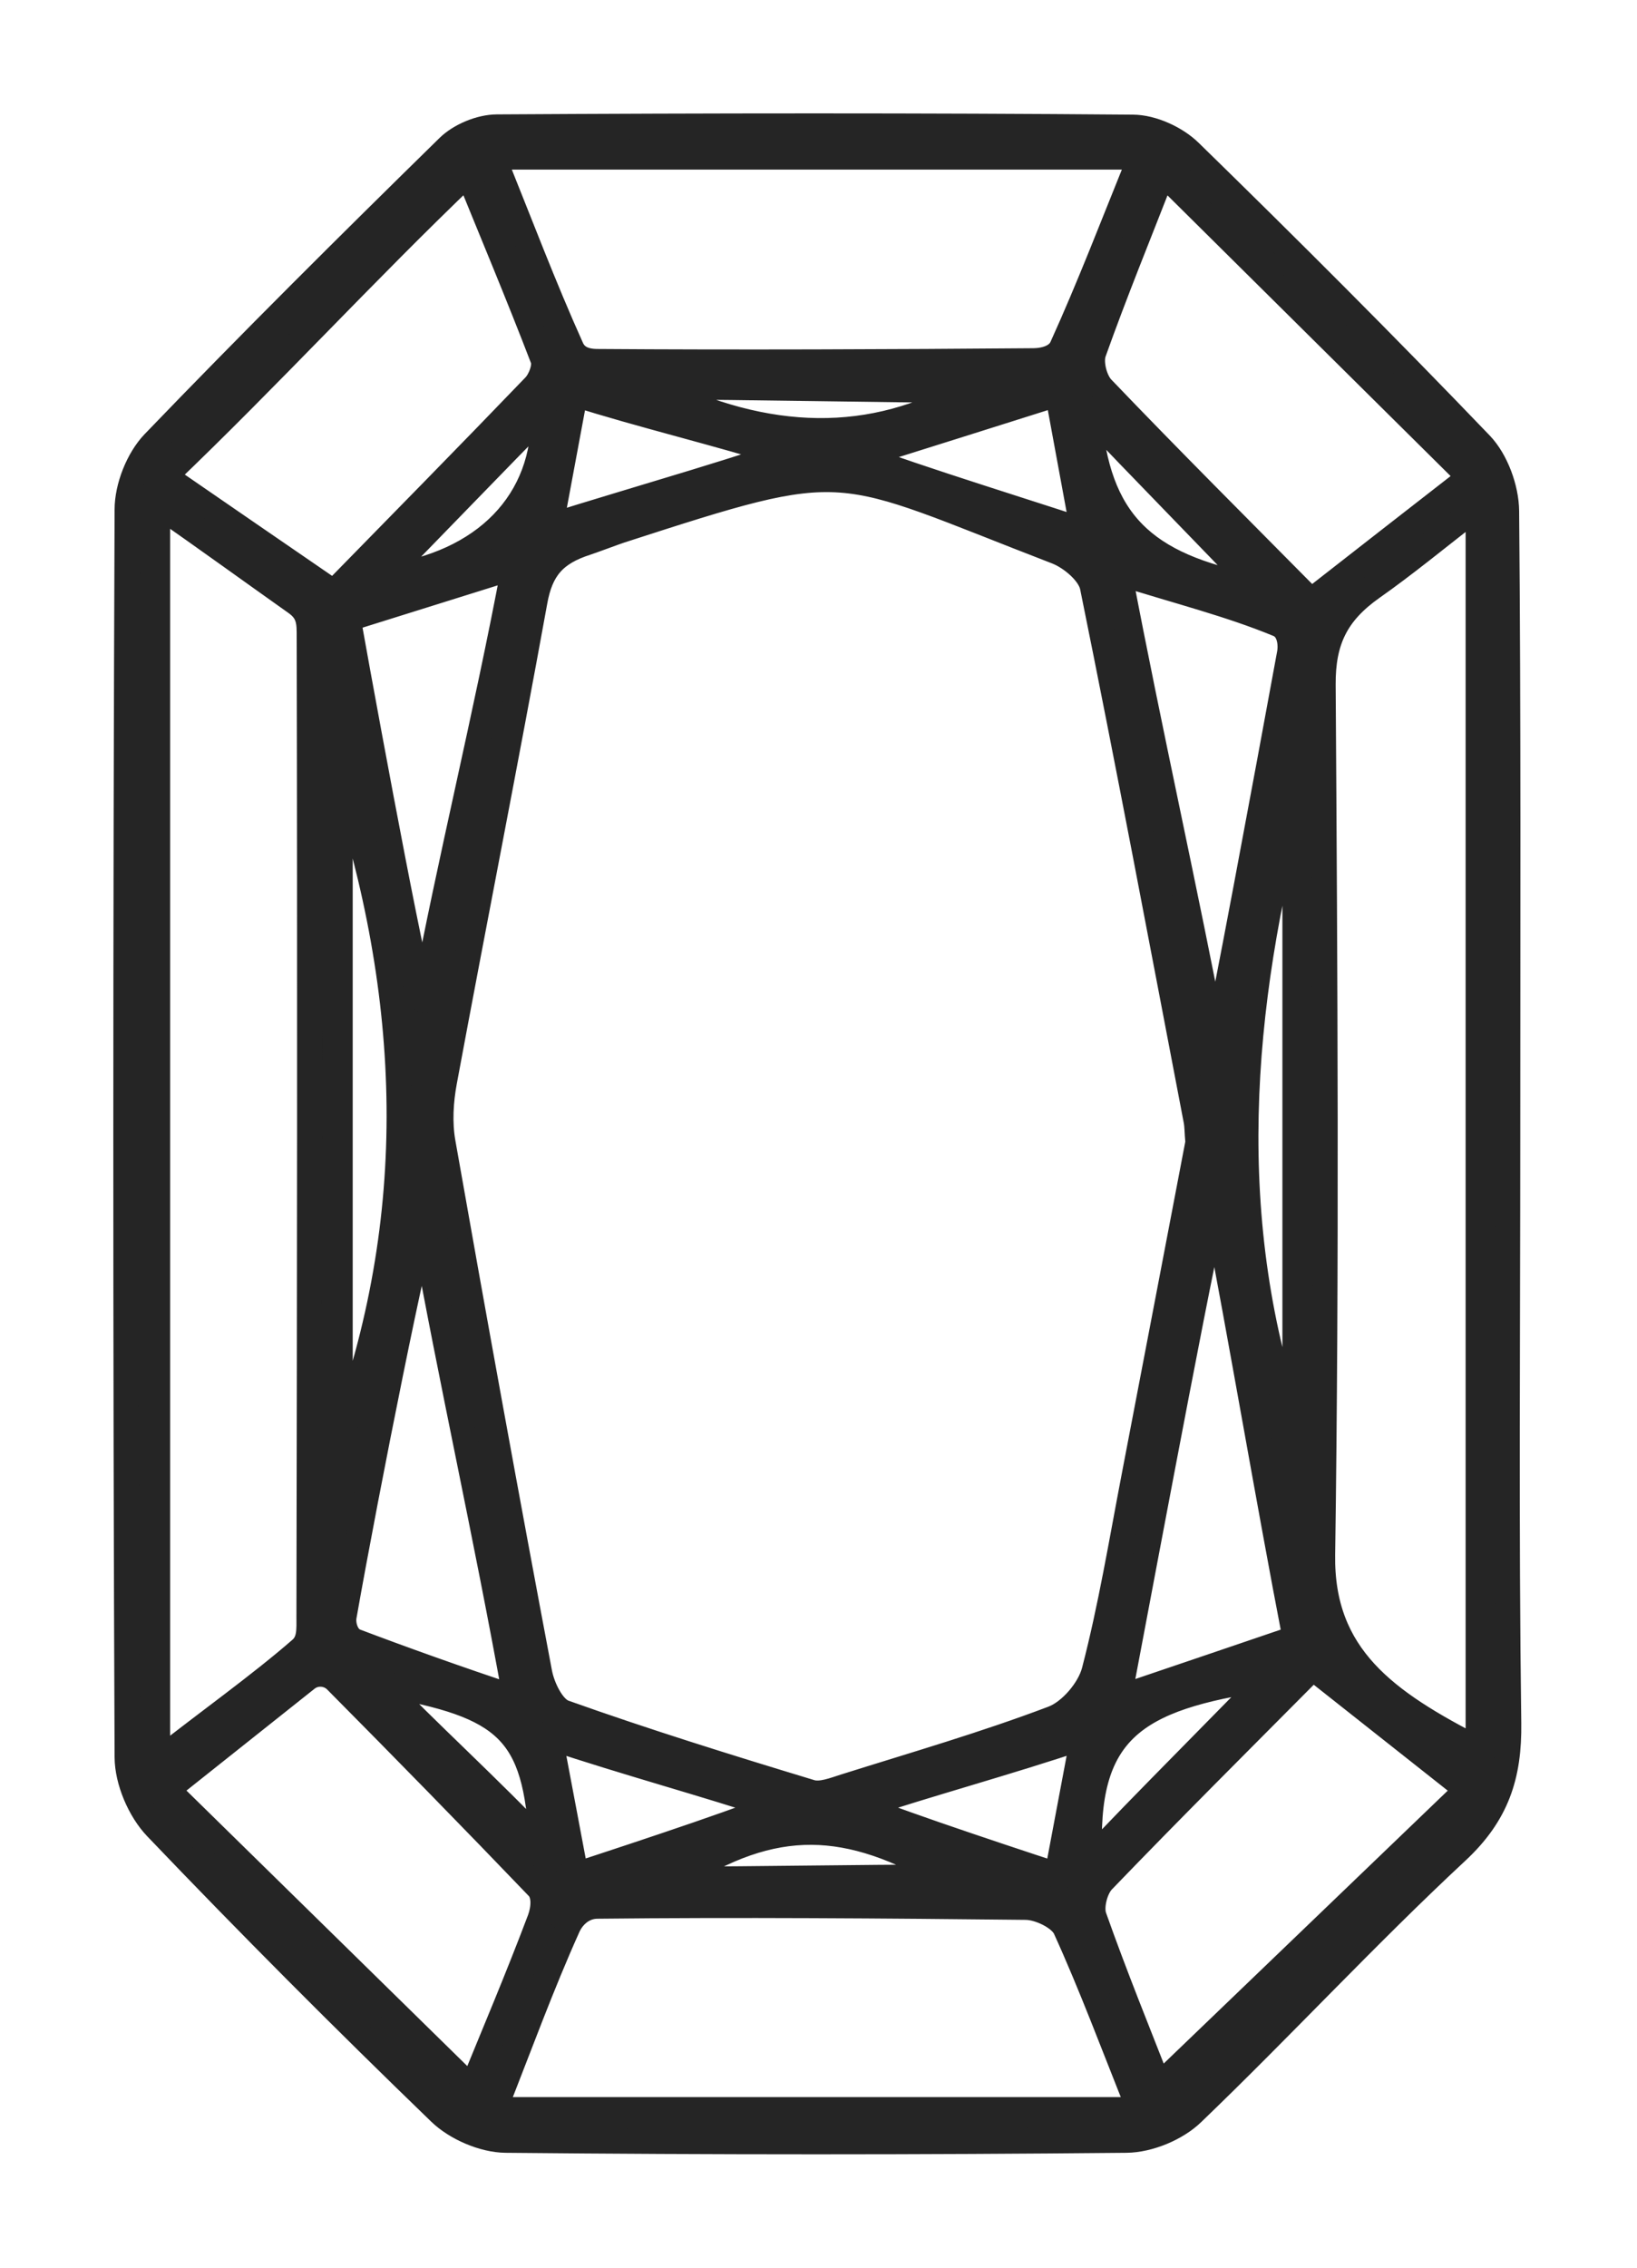 <svg width="13" height="18" viewBox="0 0 13 18" fill="none" xmlns="http://www.w3.org/2000/svg">
<path d="M11.973 9.028C11.973 10.577 11.96 12.127 11.981 13.676C11.987 14.096 11.886 14.402 11.567 14.698C10.848 15.367 10.179 16.091 9.47 16.772C9.342 16.896 9.124 16.986 8.946 16.988C7.303 17.004 5.659 17.004 4.015 16.988C3.838 16.986 3.621 16.892 3.493 16.768C2.728 16.029 1.976 15.275 1.241 14.506C1.11 14.369 1.011 14.137 1.01 13.948C0.996 10.647 0.997 7.346 1.01 4.045C1.01 3.866 1.097 3.645 1.22 3.516C1.986 2.72 2.77 1.941 3.559 1.168C3.652 1.076 3.814 1.009 3.945 1.008C5.629 0.998 7.313 0.996 8.997 1.01C9.151 1.011 9.339 1.097 9.45 1.206C10.231 1.968 11.004 2.74 11.759 3.527C11.881 3.655 11.962 3.877 11.964 4.056C11.979 5.713 11.973 7.37 11.973 9.027L11.973 9.028ZM9.513 9.065C9.506 8.98 9.507 8.939 9.5 8.9C9.229 7.485 8.963 6.069 8.676 4.658C8.654 4.548 8.507 4.424 8.391 4.379C6.588 3.684 6.777 3.613 4.925 4.212C4.899 4.22 4.714 4.289 4.657 4.308C4.401 4.39 4.293 4.518 4.247 4.776C4.016 6.048 3.765 7.315 3.529 8.586C3.5 8.742 3.49 8.911 3.517 9.066C3.765 10.472 4.02 11.876 4.285 13.278C4.307 13.394 4.387 13.56 4.48 13.593C5.126 13.823 5.782 14.027 6.439 14.226C6.518 14.25 6.623 14.208 6.711 14.18C7.264 14.006 7.821 13.845 8.362 13.64C8.502 13.587 8.652 13.41 8.69 13.263C8.822 12.755 8.907 12.236 9.006 11.72C9.179 10.821 9.35 9.922 9.514 9.065L9.513 9.065ZM1.251 4.005V13.982C1.657 13.661 2.056 13.38 2.387 13.092C2.462 13.027 2.454 12.938 2.454 12.828C2.459 10.269 2.462 7.617 2.456 5.058C2.456 4.947 2.459 4.862 2.35 4.785C2.004 4.54 1.659 4.29 1.251 4.005H1.251ZM11.739 4.017C11.405 4.277 11.155 4.483 10.897 4.664C10.611 4.866 10.505 5.085 10.507 5.434C10.522 7.736 10.536 10.039 10.503 12.341C10.491 13.148 11.005 13.509 11.739 13.884V4.017ZM3.917 1.246C4.134 1.785 4.321 2.28 4.538 2.762C4.57 2.833 4.636 2.87 4.745 2.87C5.834 2.878 7.111 2.873 8.2 2.864C8.308 2.864 8.4 2.829 8.433 2.756C8.651 2.276 8.84 1.782 9.057 1.246H3.917ZM9.048 16.746C8.838 16.222 8.666 15.758 8.461 15.308C8.421 15.22 8.255 15.14 8.146 15.139C7.043 15.127 5.847 15.118 4.743 15.13C4.631 15.131 4.549 15.208 4.51 15.294C4.302 15.756 4.128 16.234 3.926 16.746H9.048V16.746ZM11.671 3.788C10.846 2.971 10.059 2.191 9.234 1.373C9.047 1.853 8.855 2.321 8.685 2.798C8.657 2.877 8.693 3.021 8.754 3.083C9.291 3.644 9.841 4.192 10.412 4.769C10.851 4.426 11.258 4.109 11.671 3.788ZM2.65 4.701C3.196 4.143 3.724 3.607 4.245 3.065C4.293 3.015 4.333 2.907 4.312 2.851C4.123 2.357 3.887 1.795 3.717 1.376C2.9 2.156 2.139 2.988 1.31 3.78C1.751 4.084 2.178 4.377 2.65 4.701ZM2.436 13.326C2.041 13.64 1.675 13.931 1.33 14.205C2.158 15.016 2.949 15.793 3.747 16.575C3.919 16.154 4.113 15.697 4.288 15.233C4.318 15.15 4.328 15.04 4.272 14.981C3.759 14.446 3.209 13.884 2.669 13.34C2.606 13.277 2.505 13.271 2.436 13.326ZM9.203 16.555C10.033 15.758 10.832 14.991 11.649 14.206C11.25 13.891 10.852 13.576 10.425 13.239C9.849 13.819 9.297 14.368 8.757 14.929C8.697 14.992 8.66 15.136 8.689 15.216C8.854 15.682 9.041 16.141 9.203 16.555L9.203 16.555ZM3.365 9.742C3.325 9.746 2.913 11.802 2.732 12.83C2.72 12.9 2.752 13 2.821 13.027C3.193 13.168 3.626 13.323 4.093 13.478C3.858 12.174 3.584 10.96 3.365 9.742ZM9.648 8.3C9.694 8.145 10.066 6.14 10.241 5.186C10.254 5.115 10.243 4.994 10.152 4.956C9.765 4.796 9.356 4.695 8.889 4.547C9.129 5.81 9.414 7.069 9.648 8.3ZM9.653 9.571C9.618 9.574 9.125 12.216 8.886 13.477C9.421 13.296 9.847 13.151 10.285 13.002C10.076 11.923 9.853 10.603 9.653 9.571H9.653ZM3.365 7.942C3.576 6.819 3.857 5.696 4.082 4.501C3.596 4.653 3.193 4.779 2.765 4.913C2.951 5.953 3.323 7.944 3.365 7.942V7.942ZM2.701 6.12V11.429C3.36 9.663 3.292 7.907 2.701 6.12ZM10.284 6.315C9.84 7.988 9.692 9.706 10.284 11.386V6.315ZM6.846 3.615C6.843 3.655 8.006 4.017 8.599 4.211C8.522 3.793 8.464 3.479 8.399 3.126C7.885 3.289 7.288 3.476 6.846 3.615H6.846ZM4.368 13.79C4.448 14.215 4.507 14.523 4.574 14.882C5.078 14.718 6.128 14.369 6.127 14.336C5.627 14.169 4.976 13.993 4.368 13.79ZM8.6 13.789C8.004 13.99 7.348 14.167 6.846 14.336C6.845 14.369 7.895 14.72 8.394 14.883C8.463 14.519 8.521 14.209 8.6 13.789H8.6ZM6.196 3.596C5.758 3.455 5.051 3.284 4.568 3.128C4.501 3.486 4.445 3.788 4.373 4.175C4.961 3.989 6.199 3.634 6.196 3.596ZM10.059 13.322C9.008 13.478 8.6 13.733 8.655 14.769C8.972 14.421 9.952 13.448 10.059 13.322ZM5.184 3.071C6.091 3.525 6.934 3.535 7.692 3.097C7.044 3.097 5.936 3.071 5.184 3.071ZM4.303 14.633C4.253 13.743 4.03 13.537 3.032 13.366C3.337 13.692 3.932 14.235 4.303 14.633ZM9.976 4.662C9.668 4.334 8.997 3.653 8.645 3.278C8.713 4.141 9.075 4.489 9.976 4.662ZM4.317 3.278C4.007 3.59 3.343 4.28 3.042 4.584C3.853 4.48 4.334 3.976 4.317 3.278ZM7.525 14.9C6.734 14.437 6.152 14.407 5.369 14.916C6.015 14.916 6.799 14.9 7.525 14.9Z" fill="#252525" stroke="#252525" stroke-width="0.2"/>
</svg>

